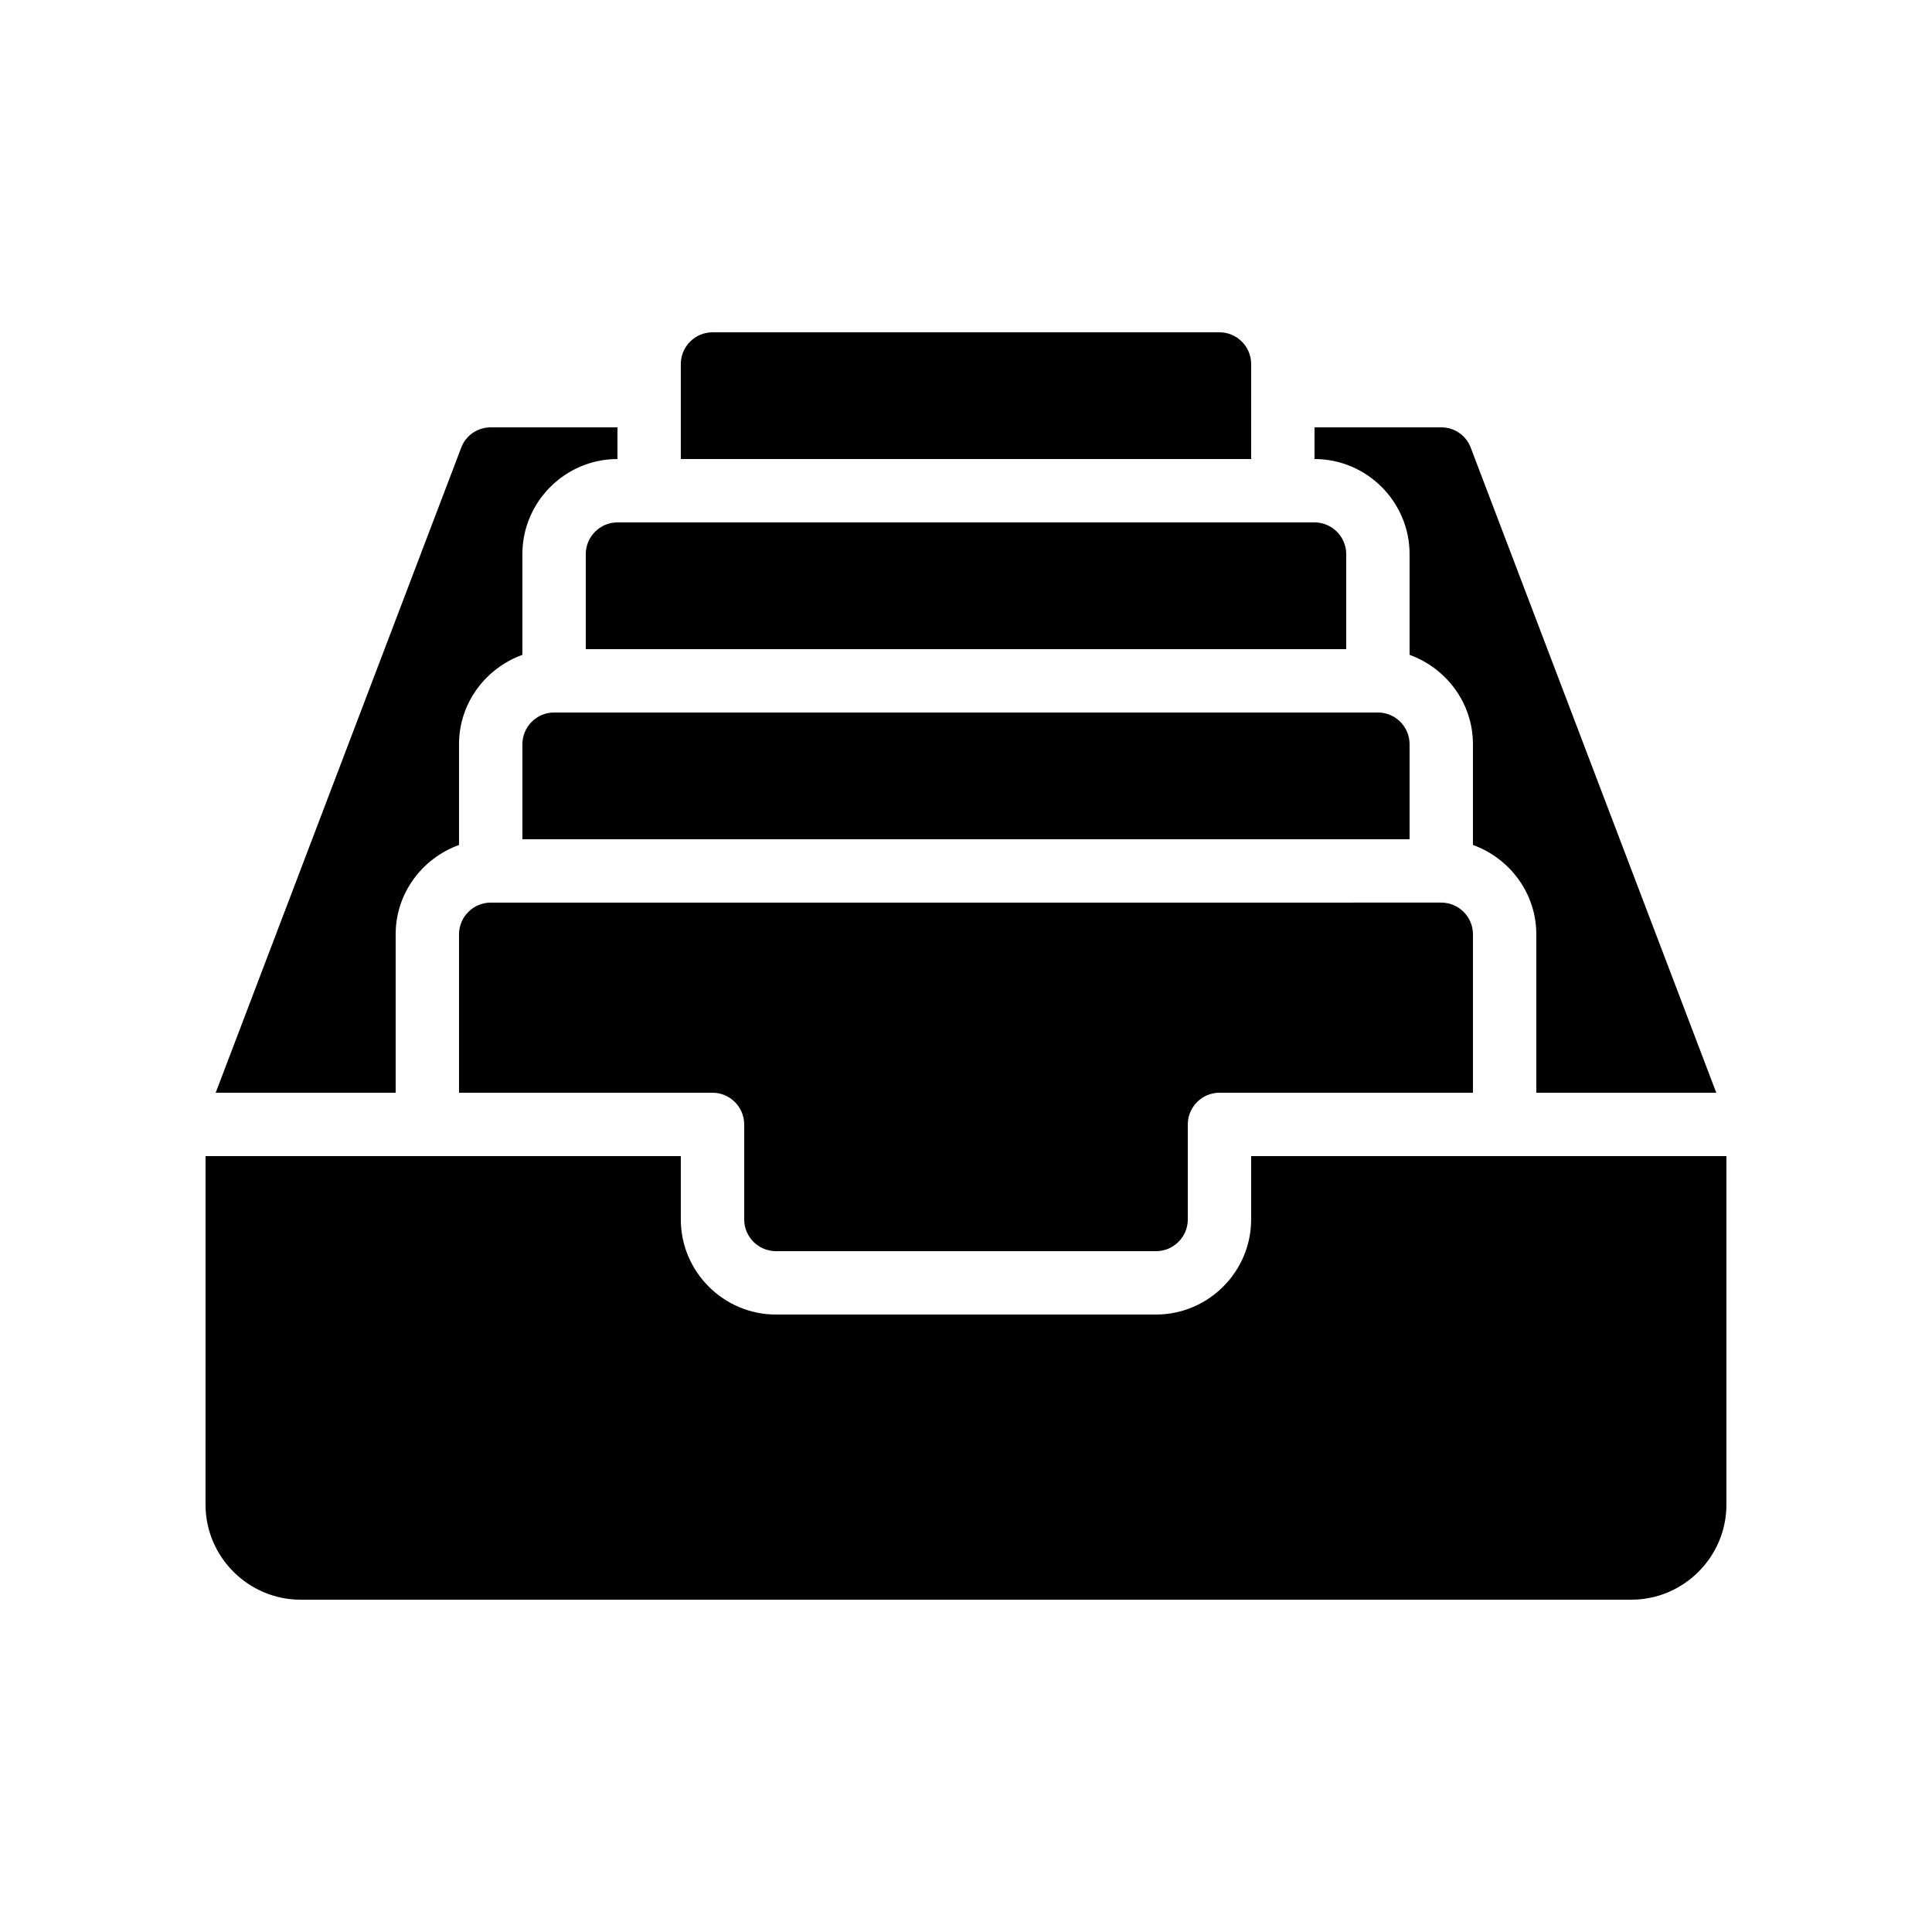 <?xml version="1.0" encoding="UTF-8"?>
<!-- Uploaded to: SVG Repo, www.svgrepo.com, Generator: SVG Repo Mixer Tools -->
<svg fill="#000000" width="800px" height="800px" version="1.1" viewBox="144 144 512 512" xmlns="http://www.w3.org/2000/svg">
 <g>
  <path d="m601.52 450.38v92.363c0 13.855-11.336 25.191-25.191 25.191h-352.67c-13.855 0-25.191-11.336-25.191-25.191l0.004-92.363h125.95v16.793c0 13.855 11.336 25.191 25.191 25.191h100.76c13.855 0 25.191-11.336 25.191-25.191v-16.793z"/>
  <path d="m492.36 265.65v-8.398h33.586c3.527 0 6.633 2.184 7.809 5.375l65.078 170.96h-47.695v-41.984c0-10.914-7.055-20.152-16.793-23.68v-26.699c0-10.914-7.055-20.152-16.793-23.68v-26.703c0-13.855-11.336-25.191-25.191-25.191z"/>
  <path d="m307.63 257.25v8.398c-13.855 0-25.191 11.336-25.191 25.191v26.703c-9.742 3.527-16.793 12.762-16.793 23.68v26.703c-9.742 3.527-16.793 12.762-16.793 23.68v41.984l-47.695-0.008 65.074-170.96c1.18-3.188 4.285-5.371 7.812-5.371z"/>
  <path d="m349.62 475.57h100.76c4.617 0 8.398-3.777 8.398-8.398v-25.191c0-4.617 3.777-8.398 8.398-8.398h67.176v-41.984c0-4.617-3.777-8.398-8.398-8.398l-251.91 0.004c-4.617 0-8.398 3.777-8.398 8.398v41.984h67.176c4.617 0 8.398 3.777 8.398 8.398v25.191c0 4.617 3.777 8.395 8.395 8.395z"/>
  <path d="m509.16 332.82h-218.32c-4.617 0-8.398 3.777-8.398 8.398v25.191h235.11v-25.191c0.004-4.621-3.773-8.398-8.395-8.398z"/>
  <path d="m475.57 240.46c0-4.617-3.777-8.398-8.398-8.398l-134.35 0.004c-4.617 0-8.398 3.777-8.398 8.398v25.191h151.14z"/>
  <path d="m299.24 290.84v25.191h201.52v-25.191c0-4.617-3.777-8.398-8.398-8.398h-184.73c-4.617 0-8.395 3.781-8.395 8.398z"/>
 </g>
</svg>